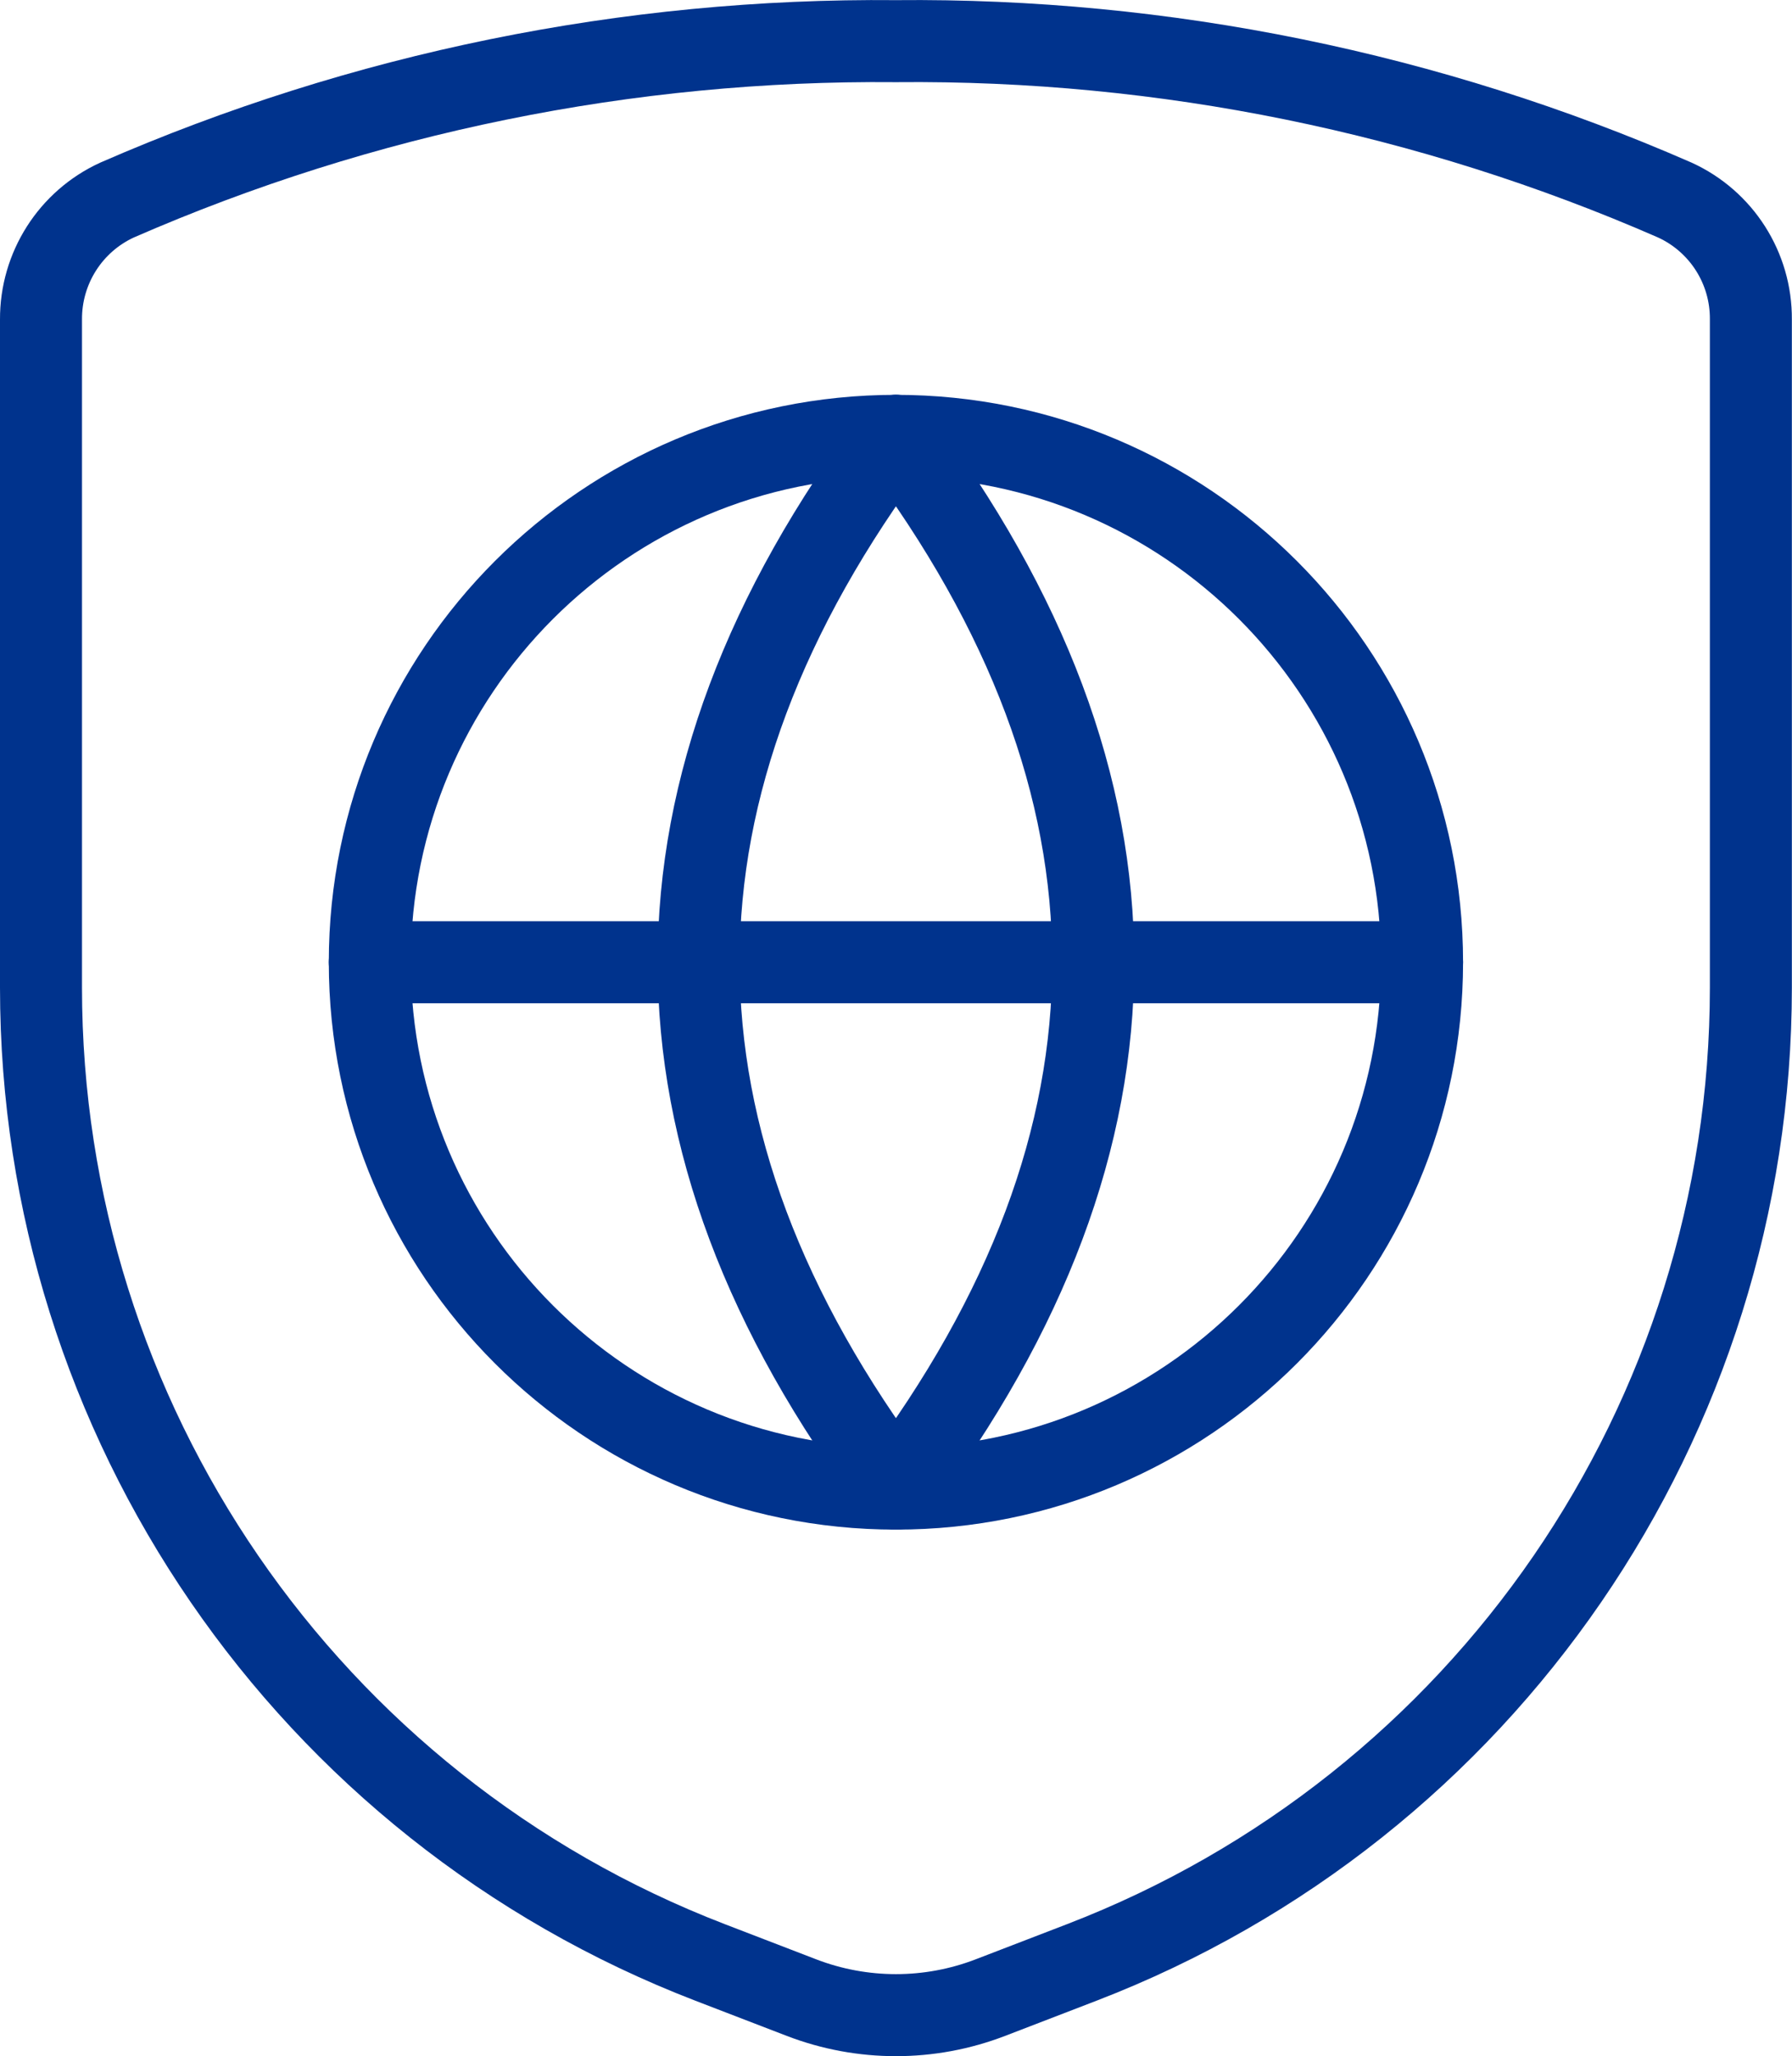 <?xml version="1.0" encoding="UTF-8"?>
<svg id="a" data-name="Shield-Globe--Streamline-Ultimate.svg" xmlns="http://www.w3.org/2000/svg" viewBox="0 0 131.13 150.38">
  <path d="M3,23.37v48.86c0,31.61,19.47,59.96,48.97,71.31l6.68,2.57c4.45,1.71,9.37,1.71,13.82,0l6.68-2.57c29.5-11.35,48.97-39.7,48.97-71.31V23.37c.03-3.76-2.15-7.18-5.57-8.74C104.59,6.78,85.17,2.82,65.56,3.01c-19.6-.18-39.03,3.78-56.99,11.62-3.41,1.56-5.59,4.98-5.57,8.74Z" style="fill: none; stroke: #00338d; stroke-linecap: round; stroke-linejoin: round; stroke-width: 6px;"/>
  <path d="M27.06,70.38c0,21.26,17.24,38.5,38.5,38.5s38.5-17.24,38.5-38.5-17.24-38.5-38.5-38.5S27.06,49.12,27.06,70.38Z" style="fill: none; stroke: #00338d; stroke-linecap: round; stroke-linejoin: round; stroke-width: 6px;"/>
  <path d="M65.56,31.88c19.25,25.67,19.25,51.33,0,77" style="fill: none; stroke: #00338d; stroke-linecap: round; stroke-linejoin: round; stroke-width: 6px;"/>
  <path d="M65.56,31.88c-19.25,25.67-19.25,51.33,0,77" style="fill: none; stroke: #00338d; stroke-linecap: round; stroke-linejoin: round; stroke-width: 6px;"/>
  <path d="M27.06,70.38H104.06" style="fill: none; stroke: #00338d; stroke-linecap: round; stroke-linejoin: round; stroke-width: 6px;"/>
</svg>